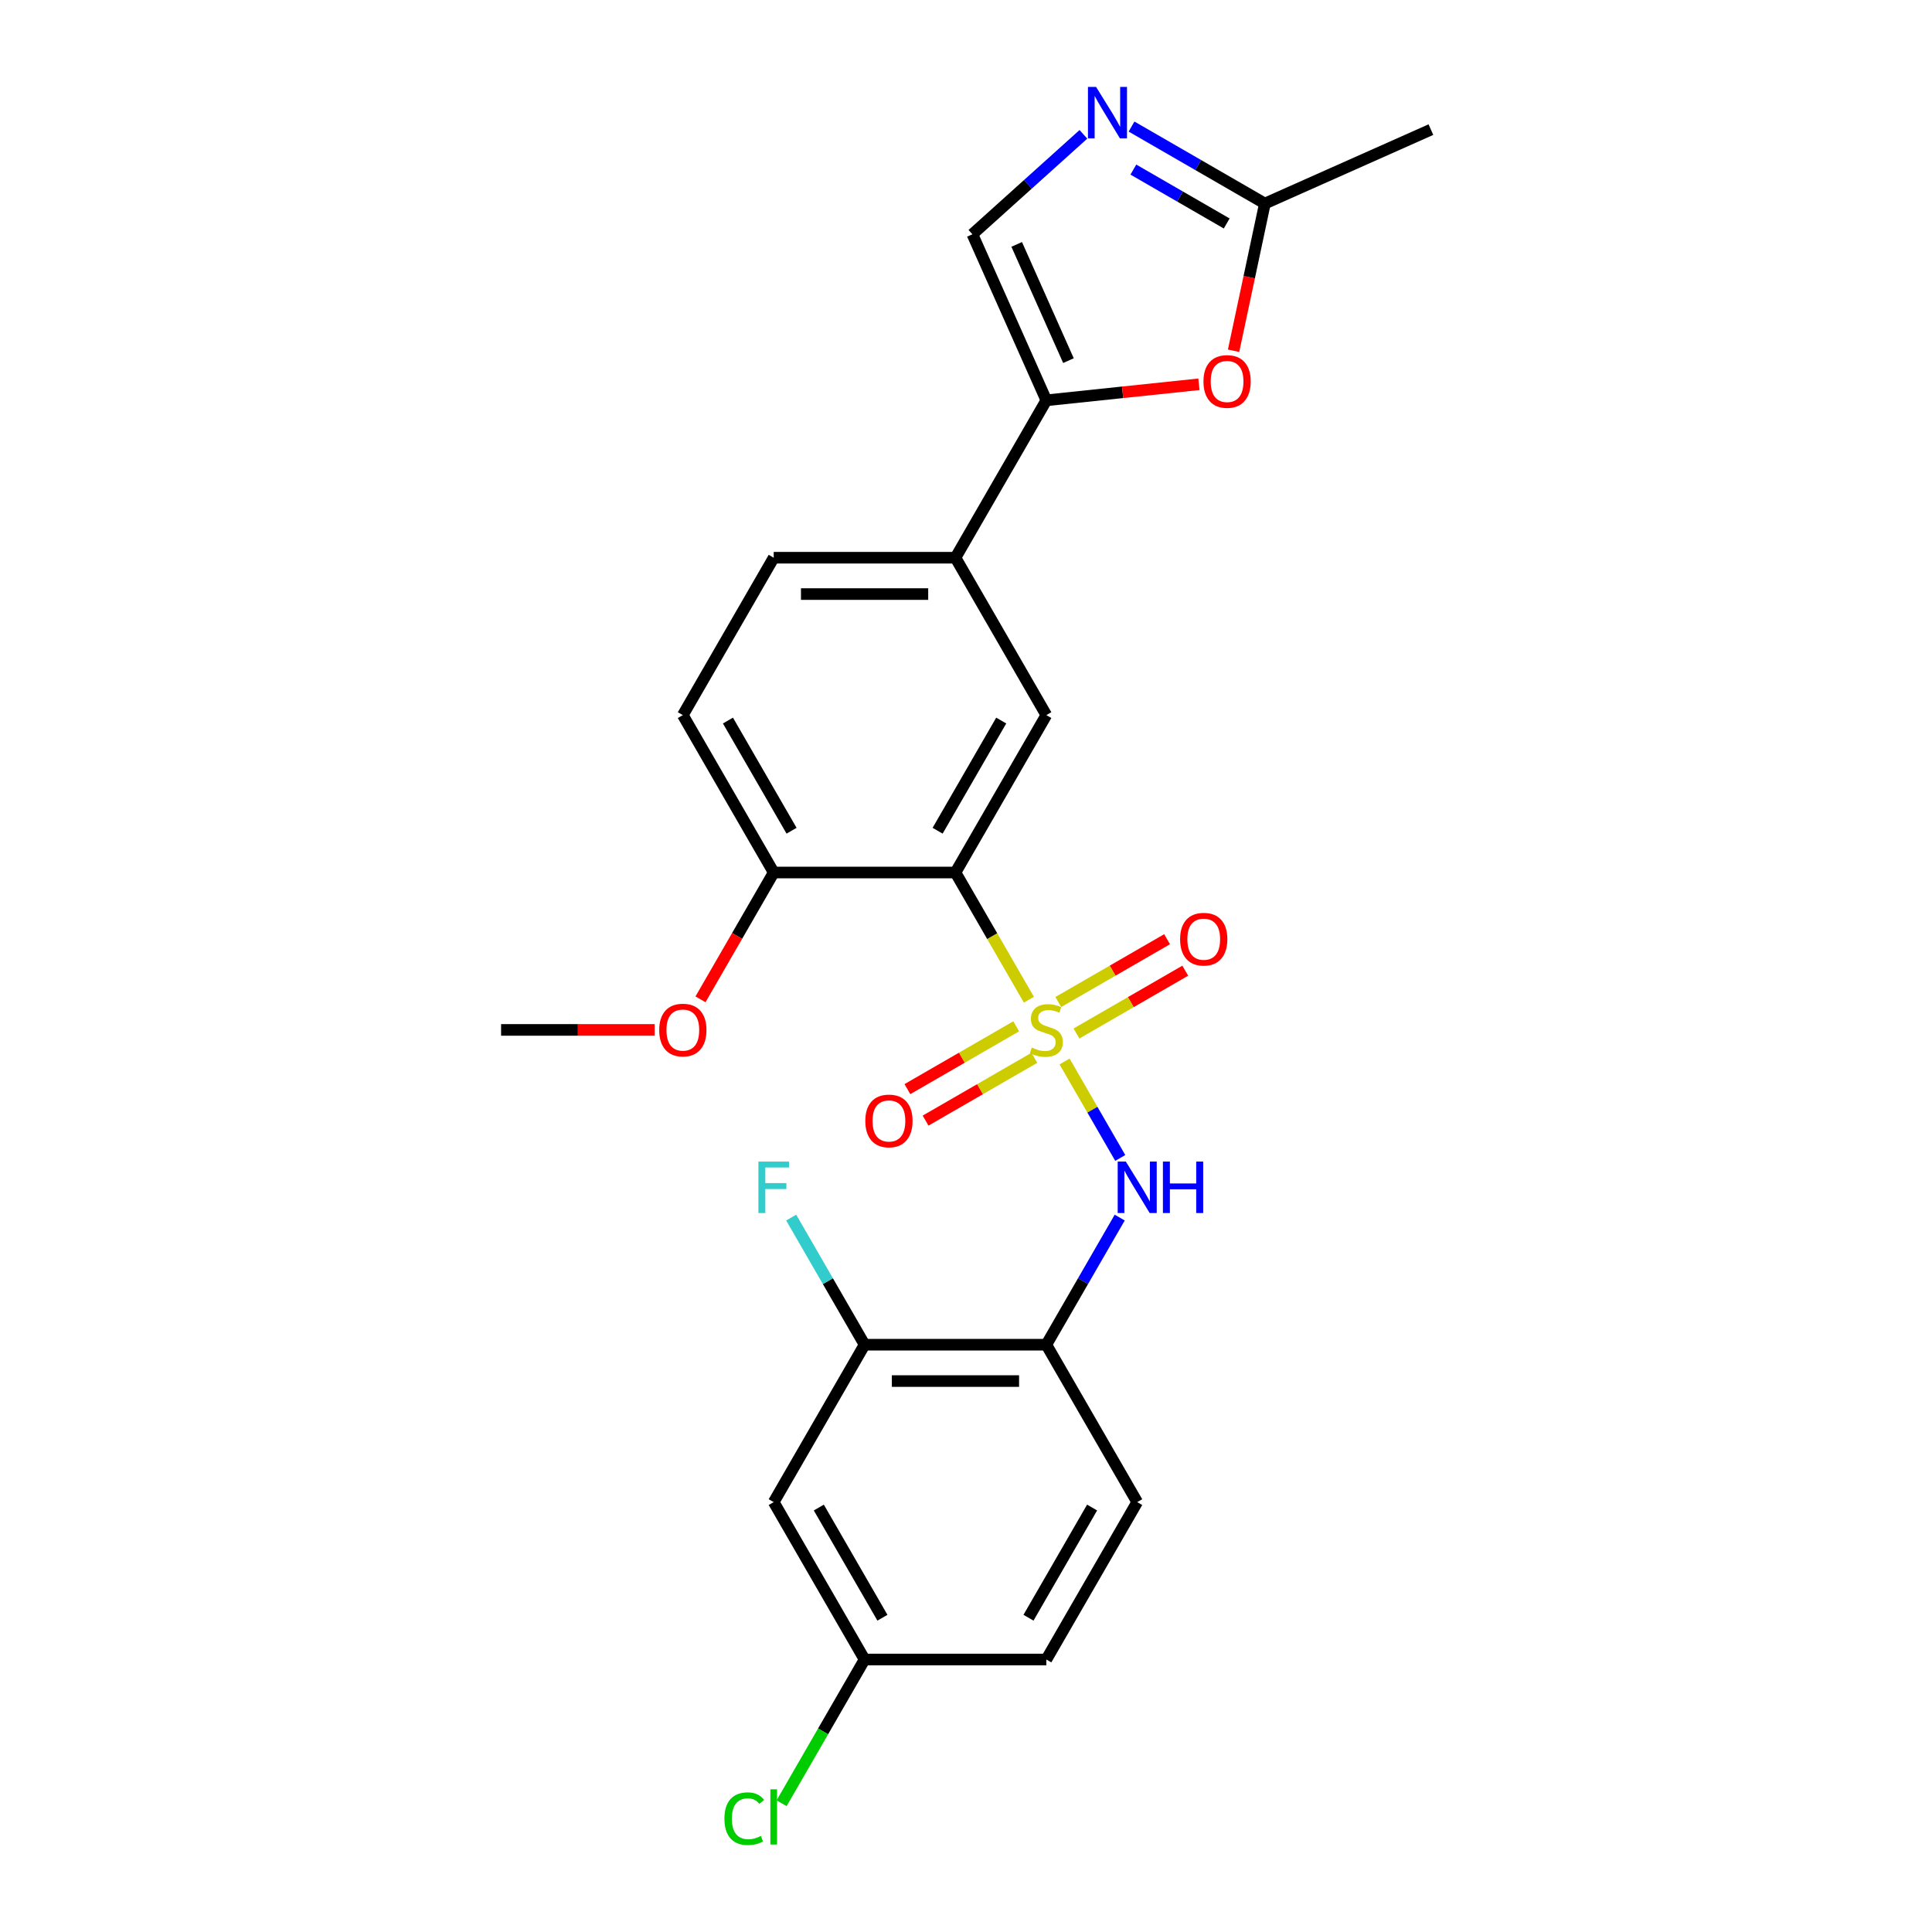 <?xml version='1.0' encoding='iso-8859-1'?>
<svg version='1.1' baseProfile='full'
              xmlns='http://www.w3.org/2000/svg'
                      xmlns:rdkit='http://www.rdkit.org/xml'
                      xmlns:xlink='http://www.w3.org/1999/xlink'
                  xml:space='preserve'
width='1000px' height='1000px' viewBox='0 0 1000 1000'>
<!-- END OF HEADER -->
<rect style='opacity:1.0;fill:#FFFFFF;stroke:none' width='1000' height='1000' x='0' y='0'> </rect>
<path class='bond-0' d='M 532.554,517.447 L 513.55,484.53' style='fill:none;fill-rule:evenodd;stroke:#CCCC00;stroke-width:6px;stroke-linecap:butt;stroke-linejoin:miter;stroke-opacity:1' />
<path class='bond-0' d='M 513.55,484.53 L 494.545,451.612' style='fill:none;fill-rule:evenodd;stroke:#000000;stroke-width:6px;stroke-linecap:butt;stroke-linejoin:miter;stroke-opacity:1' />
<path class='bond-1' d='M 551.021,549.432 L 565.431,574.391' style='fill:none;fill-rule:evenodd;stroke:#CCCC00;stroke-width:6px;stroke-linecap:butt;stroke-linejoin:miter;stroke-opacity:1' />
<path class='bond-1' d='M 565.431,574.391 L 579.842,599.351' style='fill:none;fill-rule:evenodd;stroke:#0000FF;stroke-width:6px;stroke-linecap:butt;stroke-linejoin:miter;stroke-opacity:1' />
<path class='bond-11' d='M 557.179,534.94 L 585.333,518.684' style='fill:none;fill-rule:evenodd;stroke:#CCCC00;stroke-width:6px;stroke-linecap:butt;stroke-linejoin:miter;stroke-opacity:1' />
<path class='bond-11' d='M 585.333,518.684 L 613.488,502.429' style='fill:none;fill-rule:evenodd;stroke:#FF0000;stroke-width:6px;stroke-linecap:butt;stroke-linejoin:miter;stroke-opacity:1' />
<path class='bond-11' d='M 547.771,518.646 L 575.926,502.391' style='fill:none;fill-rule:evenodd;stroke:#CCCC00;stroke-width:6px;stroke-linecap:butt;stroke-linejoin:miter;stroke-opacity:1' />
<path class='bond-11' d='M 575.926,502.391 L 604.08,486.136' style='fill:none;fill-rule:evenodd;stroke:#FF0000;stroke-width:6px;stroke-linecap:butt;stroke-linejoin:miter;stroke-opacity:1' />
<path class='bond-12' d='M 525.984,531.225 L 497.829,547.48' style='fill:none;fill-rule:evenodd;stroke:#CCCC00;stroke-width:6px;stroke-linecap:butt;stroke-linejoin:miter;stroke-opacity:1' />
<path class='bond-12' d='M 497.829,547.48 L 469.675,563.735' style='fill:none;fill-rule:evenodd;stroke:#FF0000;stroke-width:6px;stroke-linecap:butt;stroke-linejoin:miter;stroke-opacity:1' />
<path class='bond-12' d='M 535.391,547.518 L 507.237,563.773' style='fill:none;fill-rule:evenodd;stroke:#CCCC00;stroke-width:6px;stroke-linecap:butt;stroke-linejoin:miter;stroke-opacity:1' />
<path class='bond-12' d='M 507.237,563.773 L 479.082,580.029' style='fill:none;fill-rule:evenodd;stroke:#FF0000;stroke-width:6px;stroke-linecap:butt;stroke-linejoin:miter;stroke-opacity:1' />
<path class='bond-5' d='M 494.545,451.612 L 541.581,370.143' style='fill:none;fill-rule:evenodd;stroke:#000000;stroke-width:6px;stroke-linecap:butt;stroke-linejoin:miter;stroke-opacity:1' />
<path class='bond-5' d='M 485.306,429.985 L 518.232,372.956' style='fill:none;fill-rule:evenodd;stroke:#000000;stroke-width:6px;stroke-linecap:butt;stroke-linejoin:miter;stroke-opacity:1' />
<path class='bond-13' d='M 494.545,451.612 L 400.472,451.612' style='fill:none;fill-rule:evenodd;stroke:#000000;stroke-width:6px;stroke-linecap:butt;stroke-linejoin:miter;stroke-opacity:1' />
<path class='bond-6' d='M 579.569,630.224 L 560.575,663.123' style='fill:none;fill-rule:evenodd;stroke:#0000FF;stroke-width:6px;stroke-linecap:butt;stroke-linejoin:miter;stroke-opacity:1' />
<path class='bond-6' d='M 560.575,663.123 L 541.581,696.021' style='fill:none;fill-rule:evenodd;stroke:#000000;stroke-width:6px;stroke-linecap:butt;stroke-linejoin:miter;stroke-opacity:1' />
<path class='bond-2' d='M 541.581,207.203 L 494.545,288.673' style='fill:none;fill-rule:evenodd;stroke:#000000;stroke-width:6px;stroke-linecap:butt;stroke-linejoin:miter;stroke-opacity:1' />
<path class='bond-4' d='M 541.581,207.203 L 581.069,203.053' style='fill:none;fill-rule:evenodd;stroke:#000000;stroke-width:6px;stroke-linecap:butt;stroke-linejoin:miter;stroke-opacity:1' />
<path class='bond-4' d='M 581.069,203.053 L 620.558,198.903' style='fill:none;fill-rule:evenodd;stroke:#FF0000;stroke-width:6px;stroke-linecap:butt;stroke-linejoin:miter;stroke-opacity:1' />
<path class='bond-7' d='M 541.581,207.203 L 503.318,121.263' style='fill:none;fill-rule:evenodd;stroke:#000000;stroke-width:6px;stroke-linecap:butt;stroke-linejoin:miter;stroke-opacity:1' />
<path class='bond-7' d='M 553.03,186.66 L 526.246,126.502' style='fill:none;fill-rule:evenodd;stroke:#000000;stroke-width:6px;stroke-linecap:butt;stroke-linejoin:miter;stroke-opacity:1' />
<path class='bond-3' d='M 560.773,69.531 L 532.046,95.397' style='fill:none;fill-rule:evenodd;stroke:#0000FF;stroke-width:6px;stroke-linecap:butt;stroke-linejoin:miter;stroke-opacity:1' />
<path class='bond-3' d='M 532.046,95.397 L 503.318,121.263' style='fill:none;fill-rule:evenodd;stroke:#000000;stroke-width:6px;stroke-linecap:butt;stroke-linejoin:miter;stroke-opacity:1' />
<path class='bond-27' d='M 585.683,65.507 L 620.191,85.43' style='fill:none;fill-rule:evenodd;stroke:#0000FF;stroke-width:6px;stroke-linecap:butt;stroke-linejoin:miter;stroke-opacity:1' />
<path class='bond-27' d='M 620.191,85.43 L 654.698,105.353' style='fill:none;fill-rule:evenodd;stroke:#000000;stroke-width:6px;stroke-linecap:butt;stroke-linejoin:miter;stroke-opacity:1' />
<path class='bond-27' d='M 586.628,87.778 L 610.783,101.724' style='fill:none;fill-rule:evenodd;stroke:#0000FF;stroke-width:6px;stroke-linecap:butt;stroke-linejoin:miter;stroke-opacity:1' />
<path class='bond-27' d='M 610.783,101.724 L 634.938,115.67' style='fill:none;fill-rule:evenodd;stroke:#000000;stroke-width:6px;stroke-linecap:butt;stroke-linejoin:miter;stroke-opacity:1' />
<path class='bond-8' d='M 638.502,181.547 L 646.6,143.45' style='fill:none;fill-rule:evenodd;stroke:#FF0000;stroke-width:6px;stroke-linecap:butt;stroke-linejoin:miter;stroke-opacity:1' />
<path class='bond-8' d='M 646.6,143.45 L 654.698,105.353' style='fill:none;fill-rule:evenodd;stroke:#000000;stroke-width:6px;stroke-linecap:butt;stroke-linejoin:miter;stroke-opacity:1' />
<path class='bond-9' d='M 541.581,370.143 L 494.545,288.673' style='fill:none;fill-rule:evenodd;stroke:#000000;stroke-width:6px;stroke-linecap:butt;stroke-linejoin:miter;stroke-opacity:1' />
<path class='bond-10' d='M 541.581,696.021 L 447.508,696.021' style='fill:none;fill-rule:evenodd;stroke:#000000;stroke-width:6px;stroke-linecap:butt;stroke-linejoin:miter;stroke-opacity:1' />
<path class='bond-10' d='M 527.47,714.836 L 461.619,714.836' style='fill:none;fill-rule:evenodd;stroke:#000000;stroke-width:6px;stroke-linecap:butt;stroke-linejoin:miter;stroke-opacity:1' />
<path class='bond-15' d='M 541.581,696.021 L 588.618,777.491' style='fill:none;fill-rule:evenodd;stroke:#000000;stroke-width:6px;stroke-linecap:butt;stroke-linejoin:miter;stroke-opacity:1' />
<path class='bond-23' d='M 654.698,105.353 L 740.638,67.09' style='fill:none;fill-rule:evenodd;stroke:#000000;stroke-width:6px;stroke-linecap:butt;stroke-linejoin:miter;stroke-opacity:1' />
<path class='bond-25' d='M 494.545,288.673 L 400.472,288.673' style='fill:none;fill-rule:evenodd;stroke:#000000;stroke-width:6px;stroke-linecap:butt;stroke-linejoin:miter;stroke-opacity:1' />
<path class='bond-25' d='M 480.434,307.488 L 414.583,307.488' style='fill:none;fill-rule:evenodd;stroke:#000000;stroke-width:6px;stroke-linecap:butt;stroke-linejoin:miter;stroke-opacity:1' />
<path class='bond-14' d='M 447.508,696.021 L 400.472,777.491' style='fill:none;fill-rule:evenodd;stroke:#000000;stroke-width:6px;stroke-linecap:butt;stroke-linejoin:miter;stroke-opacity:1' />
<path class='bond-19' d='M 447.508,696.021 L 428.514,663.123' style='fill:none;fill-rule:evenodd;stroke:#000000;stroke-width:6px;stroke-linecap:butt;stroke-linejoin:miter;stroke-opacity:1' />
<path class='bond-19' d='M 428.514,663.123 L 409.52,630.224' style='fill:none;fill-rule:evenodd;stroke:#33CCCC;stroke-width:6px;stroke-linecap:butt;stroke-linejoin:miter;stroke-opacity:1' />
<path class='bond-17' d='M 400.472,451.612 L 353.435,370.143' style='fill:none;fill-rule:evenodd;stroke:#000000;stroke-width:6px;stroke-linecap:butt;stroke-linejoin:miter;stroke-opacity:1' />
<path class='bond-17' d='M 409.71,429.985 L 376.785,372.956' style='fill:none;fill-rule:evenodd;stroke:#000000;stroke-width:6px;stroke-linecap:butt;stroke-linejoin:miter;stroke-opacity:1' />
<path class='bond-22' d='M 400.472,451.612 L 381.521,484.436' style='fill:none;fill-rule:evenodd;stroke:#000000;stroke-width:6px;stroke-linecap:butt;stroke-linejoin:miter;stroke-opacity:1' />
<path class='bond-22' d='M 381.521,484.436 L 362.571,517.259' style='fill:none;fill-rule:evenodd;stroke:#FF0000;stroke-width:6px;stroke-linecap:butt;stroke-linejoin:miter;stroke-opacity:1' />
<path class='bond-26' d='M 400.472,777.491 L 447.508,858.961' style='fill:none;fill-rule:evenodd;stroke:#000000;stroke-width:6px;stroke-linecap:butt;stroke-linejoin:miter;stroke-opacity:1' />
<path class='bond-26' d='M 423.821,780.304 L 456.747,837.333' style='fill:none;fill-rule:evenodd;stroke:#000000;stroke-width:6px;stroke-linecap:butt;stroke-linejoin:miter;stroke-opacity:1' />
<path class='bond-20' d='M 588.618,777.491 L 541.581,858.961' style='fill:none;fill-rule:evenodd;stroke:#000000;stroke-width:6px;stroke-linecap:butt;stroke-linejoin:miter;stroke-opacity:1' />
<path class='bond-20' d='M 565.268,780.304 L 532.343,837.333' style='fill:none;fill-rule:evenodd;stroke:#000000;stroke-width:6px;stroke-linecap:butt;stroke-linejoin:miter;stroke-opacity:1' />
<path class='bond-16' d='M 400.472,288.673 L 353.435,370.143' style='fill:none;fill-rule:evenodd;stroke:#000000;stroke-width:6px;stroke-linecap:butt;stroke-linejoin:miter;stroke-opacity:1' />
<path class='bond-18' d='M 447.508,858.961 L 541.581,858.961' style='fill:none;fill-rule:evenodd;stroke:#000000;stroke-width:6px;stroke-linecap:butt;stroke-linejoin:miter;stroke-opacity:1' />
<path class='bond-21' d='M 447.508,858.961 L 426.031,896.16' style='fill:none;fill-rule:evenodd;stroke:#000000;stroke-width:6px;stroke-linecap:butt;stroke-linejoin:miter;stroke-opacity:1' />
<path class='bond-21' d='M 426.031,896.16 L 404.554,933.359' style='fill:none;fill-rule:evenodd;stroke:#00CC00;stroke-width:6px;stroke-linecap:butt;stroke-linejoin:miter;stroke-opacity:1' />
<path class='bond-24' d='M 338.854,533.082 L 299.108,533.082' style='fill:none;fill-rule:evenodd;stroke:#FF0000;stroke-width:6px;stroke-linecap:butt;stroke-linejoin:miter;stroke-opacity:1' />
<path class='bond-24' d='M 299.108,533.082 L 259.362,533.082' style='fill:none;fill-rule:evenodd;stroke:#000000;stroke-width:6px;stroke-linecap:butt;stroke-linejoin:miter;stroke-opacity:1' />
<path  class='atom-0' d='M 534.055 542.226
Q 534.356 542.339, 535.598 542.866
Q 536.84 543.392, 538.195 543.731
Q 539.587 544.032, 540.942 544.032
Q 543.463 544.032, 544.93 542.828
Q 546.398 541.586, 546.398 539.441
Q 546.398 537.974, 545.645 537.071
Q 544.93 536.168, 543.801 535.678
Q 542.673 535.189, 540.791 534.625
Q 538.42 533.91, 536.991 533.233
Q 535.598 532.555, 534.582 531.125
Q 533.604 529.695, 533.604 527.287
Q 533.604 523.938, 535.862 521.869
Q 538.157 519.799, 542.673 519.799
Q 545.758 519.799, 549.258 521.266
L 548.392 524.164
Q 545.194 522.847, 542.785 522.847
Q 540.189 522.847, 538.759 523.938
Q 537.329 524.992, 537.367 526.836
Q 537.367 528.265, 538.082 529.131
Q 538.834 529.996, 539.888 530.486
Q 540.979 530.975, 542.785 531.539
Q 545.194 532.292, 546.624 533.044
Q 548.053 533.797, 549.069 535.34
Q 550.123 536.845, 550.123 539.441
Q 550.123 543.129, 547.64 545.123
Q 545.194 547.08, 541.092 547.08
Q 538.721 547.08, 536.915 546.553
Q 535.147 546.064, 533.039 545.199
L 534.055 542.226
' fill='#CCCC00'/>
<path  class='atom-2' d='M 582.729 601.231
L 591.459 615.342
Q 592.324 616.734, 593.717 619.255
Q 595.109 621.776, 595.184 621.927
L 595.184 601.231
L 598.721 601.231
L 598.721 627.872
L 595.071 627.872
L 585.702 612.444
Q 584.61 610.638, 583.444 608.569
Q 582.315 606.499, 581.976 605.859
L 581.976 627.872
L 578.514 627.872
L 578.514 601.231
L 582.729 601.231
' fill='#0000FF'/>
<path  class='atom-2' d='M 601.92 601.231
L 605.532 601.231
L 605.532 612.557
L 619.154 612.557
L 619.154 601.231
L 622.766 601.231
L 622.766 627.872
L 619.154 627.872
L 619.154 615.568
L 605.532 615.568
L 605.532 627.872
L 601.92 627.872
L 601.92 601.231
' fill='#0000FF'/>
<path  class='atom-4' d='M 567.339 44.995
L 576.069 59.106
Q 576.935 60.499, 578.327 63.02
Q 579.719 65.541, 579.795 65.692
L 579.795 44.995
L 583.332 44.995
L 583.332 71.637
L 579.682 71.637
L 570.312 56.209
Q 569.221 54.403, 568.054 52.333
Q 566.925 50.264, 566.587 49.624
L 566.587 71.637
L 563.125 71.637
L 563.125 44.995
L 567.339 44.995
' fill='#0000FF'/>
<path  class='atom-5' d='M 622.909 197.445
Q 622.909 191.048, 626.07 187.474
Q 629.231 183.899, 635.139 183.899
Q 641.047 183.899, 644.208 187.474
Q 647.368 191.048, 647.368 197.445
Q 647.368 203.918, 644.17 207.605
Q 640.972 211.255, 635.139 211.255
Q 629.269 211.255, 626.07 207.605
Q 622.909 203.955, 622.909 197.445
M 635.139 208.245
Q 639.203 208.245, 641.385 205.536
Q 643.606 202.789, 643.606 197.445
Q 643.606 192.215, 641.385 189.581
Q 639.203 186.909, 635.139 186.909
Q 631.075 186.909, 628.855 189.543
Q 626.672 192.177, 626.672 197.445
Q 626.672 202.826, 628.855 205.536
Q 631.075 208.245, 635.139 208.245
' fill='#FF0000'/>
<path  class='atom-12' d='M 610.821 486.121
Q 610.821 479.724, 613.982 476.149
Q 617.143 472.574, 623.051 472.574
Q 628.959 472.574, 632.12 476.149
Q 635.28 479.724, 635.28 486.121
Q 635.28 492.593, 632.082 496.281
Q 628.883 499.931, 623.051 499.931
Q 617.181 499.931, 613.982 496.281
Q 610.821 492.631, 610.821 486.121
M 623.051 496.92
Q 627.115 496.92, 629.297 494.211
Q 631.517 491.464, 631.517 486.121
Q 631.517 480.89, 629.297 478.256
Q 627.115 475.585, 623.051 475.585
Q 618.987 475.585, 616.767 478.219
Q 614.584 480.853, 614.584 486.121
Q 614.584 491.502, 616.767 494.211
Q 618.987 496.92, 623.051 496.92
' fill='#FF0000'/>
<path  class='atom-13' d='M 447.882 580.194
Q 447.882 573.797, 451.043 570.222
Q 454.204 566.647, 460.112 566.647
Q 466.019 566.647, 469.18 570.222
Q 472.341 573.797, 472.341 580.194
Q 472.341 586.666, 469.143 590.354
Q 465.944 594.004, 460.112 594.004
Q 454.241 594.004, 451.043 590.354
Q 447.882 586.704, 447.882 580.194
M 460.112 590.993
Q 464.176 590.993, 466.358 588.284
Q 468.578 585.537, 468.578 580.194
Q 468.578 574.963, 466.358 572.329
Q 464.176 569.658, 460.112 569.658
Q 456.048 569.658, 453.828 572.292
Q 451.645 574.926, 451.645 580.194
Q 451.645 585.575, 453.828 588.284
Q 456.048 590.993, 460.112 590.993
' fill='#FF0000'/>
<path  class='atom-20' d='M 392.551 601.231
L 408.393 601.231
L 408.393 604.279
L 396.126 604.279
L 396.126 612.369
L 407.038 612.369
L 407.038 615.455
L 396.126 615.455
L 396.126 627.872
L 392.551 627.872
L 392.551 601.231
' fill='#33CCCC'/>
<path  class='atom-22' d='M 374.959 941.352
Q 374.959 934.729, 378.045 931.268
Q 381.168 927.768, 387.076 927.768
Q 392.57 927.768, 395.505 931.644
L 393.021 933.676
Q 390.876 930.854, 387.076 930.854
Q 383.049 930.854, 380.905 933.563
Q 378.797 936.235, 378.797 941.352
Q 378.797 946.62, 380.98 949.33
Q 383.2 952.039, 387.49 952.039
Q 390.425 952.039, 393.849 950.27
L 394.903 953.093
Q 393.51 953.996, 391.403 954.522
Q 389.296 955.049, 386.963 955.049
Q 381.168 955.049, 378.045 951.512
Q 374.959 947.975, 374.959 941.352
' fill='#00CC00'/>
<path  class='atom-22' d='M 398.741 926.15
L 402.203 926.15
L 402.203 954.711
L 398.741 954.711
L 398.741 926.15
' fill='#00CC00'/>
<path  class='atom-23' d='M 341.206 533.157
Q 341.206 526.76, 344.367 523.186
Q 347.527 519.611, 353.435 519.611
Q 359.343 519.611, 362.504 523.186
Q 365.665 526.76, 365.665 533.157
Q 365.665 539.63, 362.466 543.317
Q 359.268 546.967, 353.435 546.967
Q 347.565 546.967, 344.367 543.317
Q 341.206 539.667, 341.206 533.157
M 353.435 543.957
Q 357.499 543.957, 359.682 541.248
Q 361.902 538.501, 361.902 533.157
Q 361.902 527.927, 359.682 525.293
Q 357.499 522.621, 353.435 522.621
Q 349.371 522.621, 347.151 525.255
Q 344.969 527.889, 344.969 533.157
Q 344.969 538.538, 347.151 541.248
Q 349.371 543.957, 353.435 543.957
' fill='#FF0000'/>
</svg>
